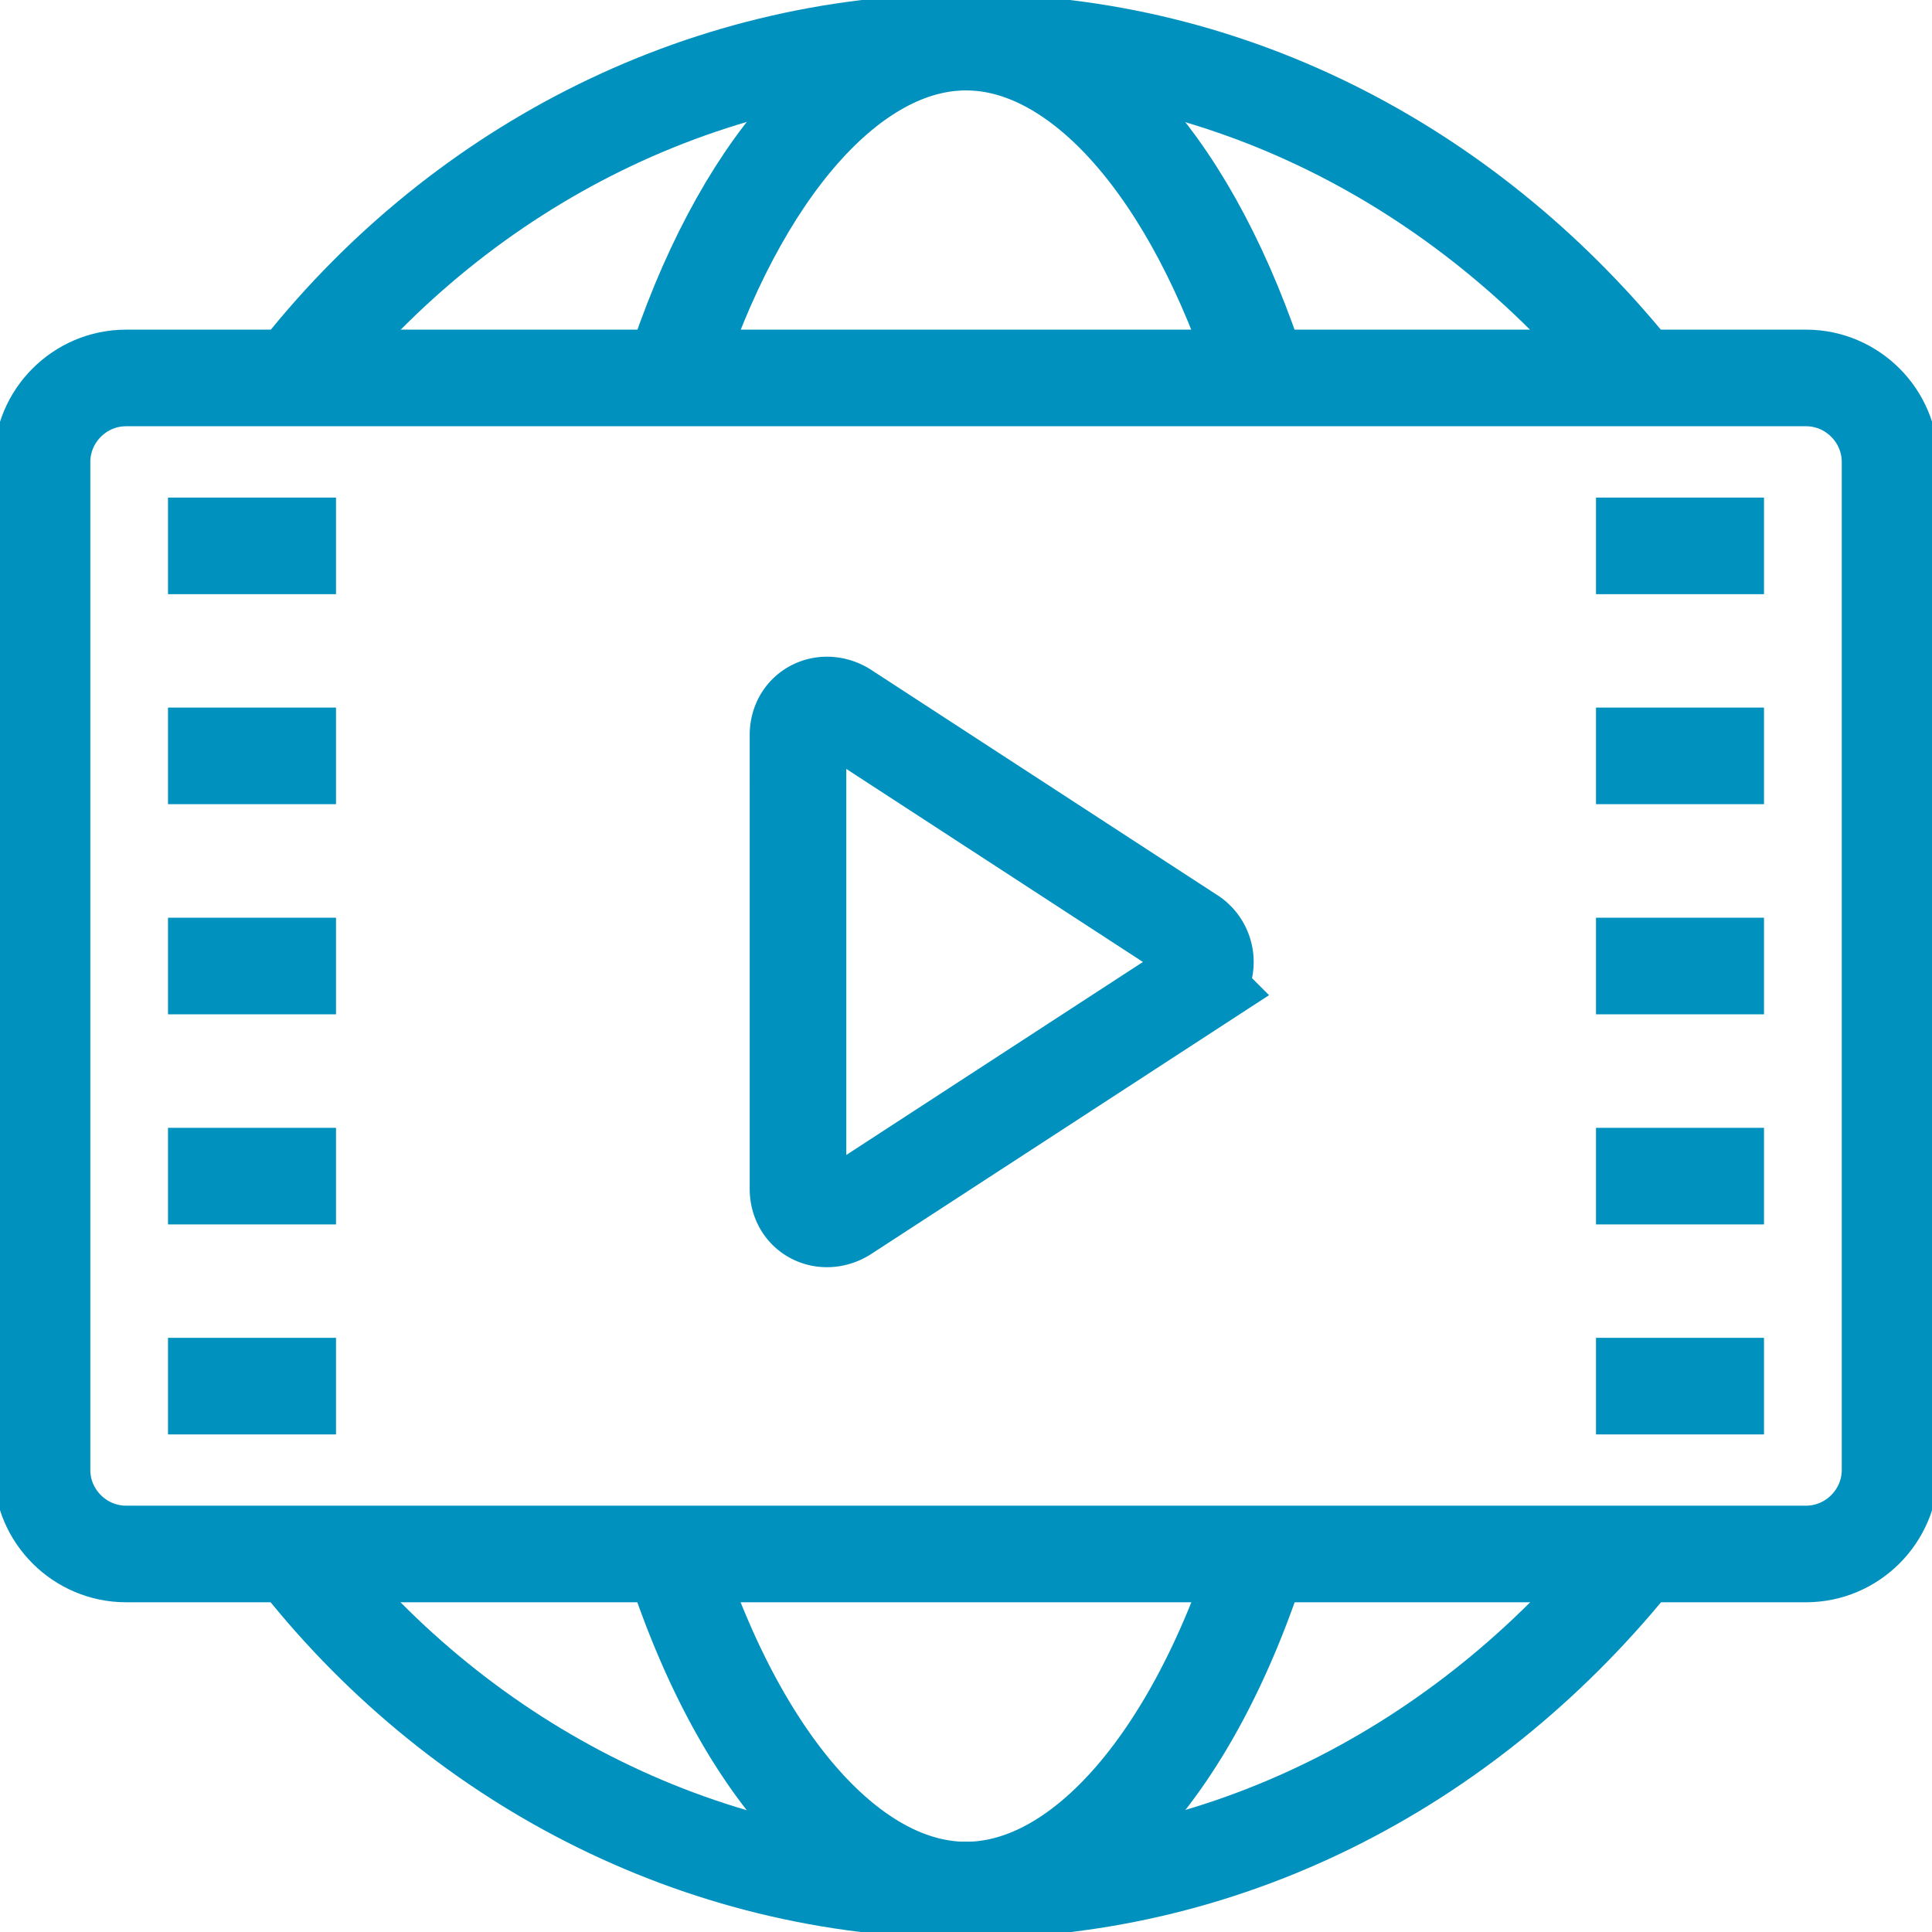 <svg width="24" height="24" fill="none" xmlns="http://www.w3.org/2000/svg"><g clip-path="url(#clip0_9874_185909)" stroke="#0091BF" stroke-width="1.2" stroke-miterlimit="10"><path d="M22.434 19.304H1.566c-.574 0-1.044-.47-1.044-1.043V5.739c0-.574.47-1.044 1.044-1.044h20.87c.573 0 1.043.47 1.043 1.044V18.26c0 .574-.47 1.044-1.044 1.044z"/><path d="M20.348 4.697C18.313 2.141 15.339.523 12 .523c-3.339 0-6.365 1.618-8.348 4.174"/><path d="M15.652 4.697C14.817 2.09 13.409.523 12 .523c-1.409 0-2.818 1.566-3.652 4.174m12 14.608c-2.035 2.556-5.009 4.174-8.348 4.174-3.339 0-6.365-1.618-8.348-4.174"/><path d="M15.652 19.305c-.835 2.608-2.243 4.174-3.652 4.174-1.409 0-2.818-1.566-3.652-4.174M9.913 9.132v5.635c0 .313.313.47.574.313l4.33-2.817a.391.391 0 000-.626l-4.33-2.818c-.26-.156-.574 0-.574.313zM2.087 6.781h2.087M2.087 9.39h2.087M2.087 12h2.087m-2.087 2.61h2.087m-2.087 2.609h2.087M19.826 6.781h2.087M19.826 9.39h2.087M19.826 12h2.087m-2.087 2.61h2.087m-2.087 2.609h2.087"/></g><defs><clipPath id="clip0_9874_185909"><path fill="#fff" d="M0 0h24v24H0z"/></clipPath></defs></svg>